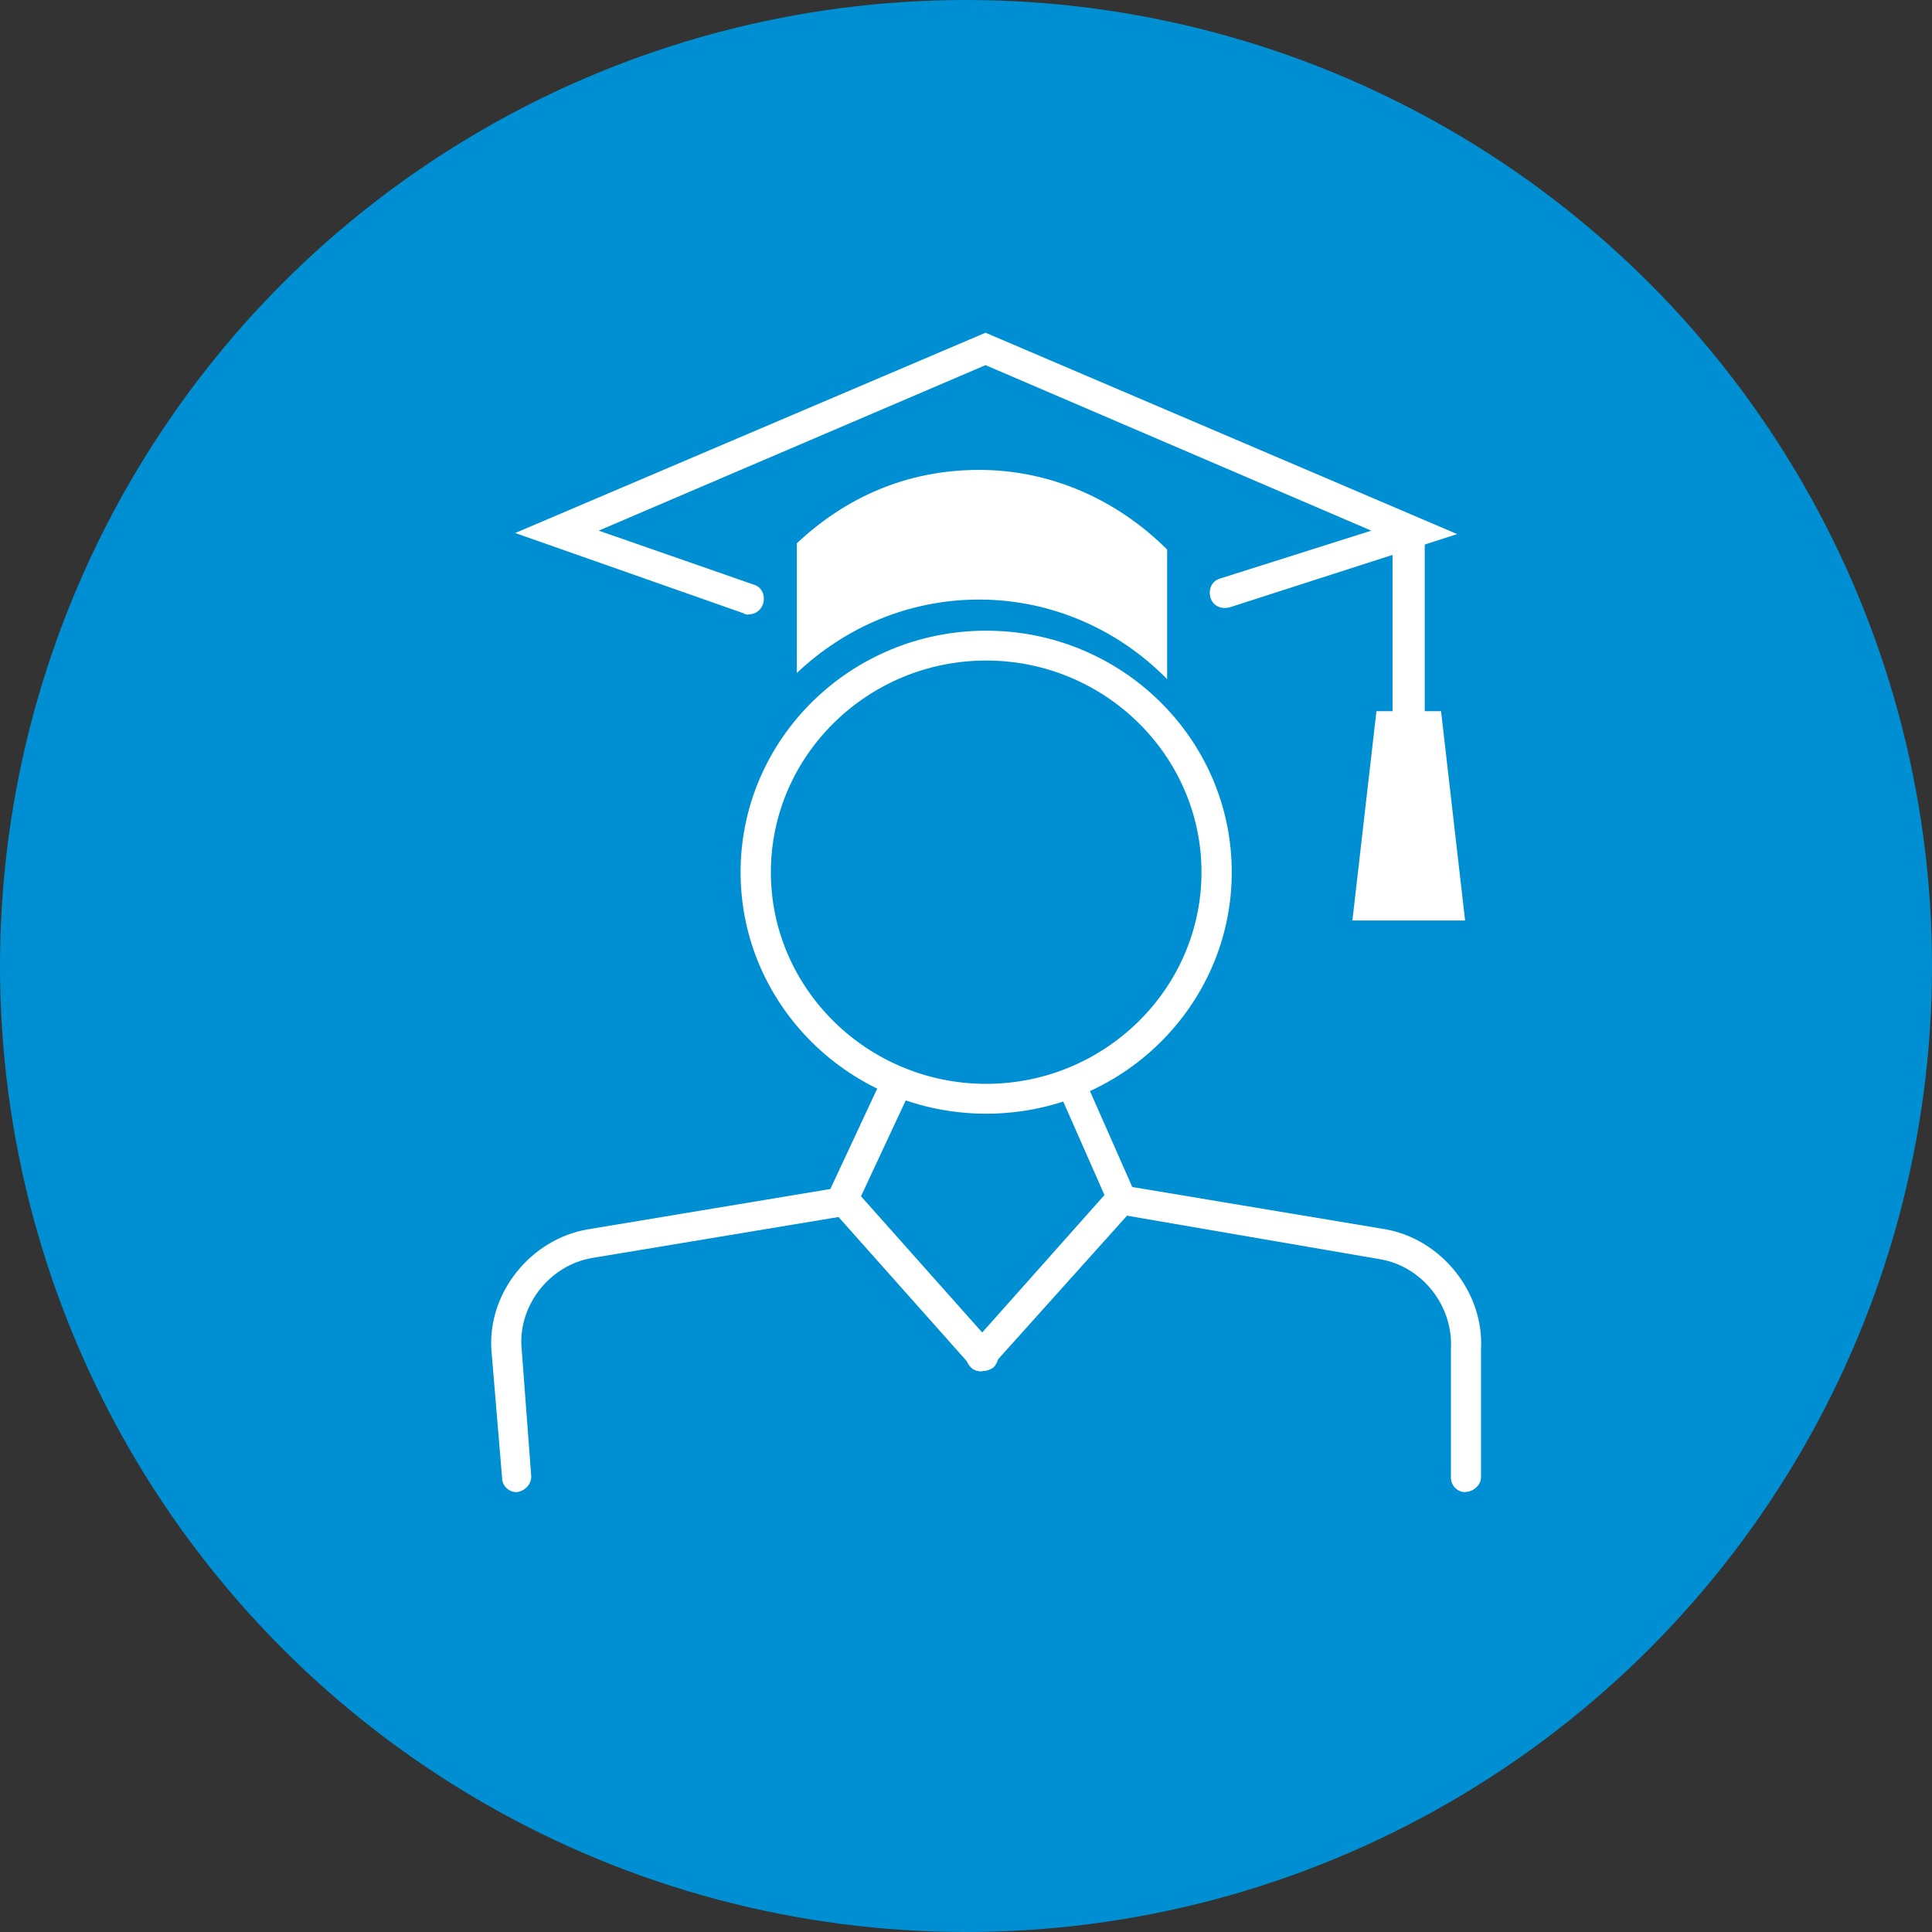 <?xml version="1.0" encoding="UTF-8"?> <svg xmlns="http://www.w3.org/2000/svg" id="Icon" viewBox="0 0 90 90"><rect x="0" y="0" width="90" height="90" fill="#333333" stroke="none"/><defs><style> .cls-1 { fill: #008fd2; } .cls-1, .cls-2 { stroke-width: 0px; } .cls-2 { fill: #fff; fill-rule: evenodd; } </style></defs><circle class="cls-1" cx="45" cy="45" r="45"></circle><g><path class="cls-2" d="M65.62,35.38c-.44,0-.75-.34-.75-.68v-9.89c0-.4.37-.68.75-.68s.75.34.75.68v9.89c.06.4-.31.68-.75.68Z"></path><path class="cls-2" d="M39.31,56.38c-.11,0-.17,0-.28-.06-.34-.17-.51-.56-.34-.95l2.32-4.97c.17-.34.57-.5.96-.34.34.17.51.56.34.95l-2.32,4.97c-.11.28-.4.39-.68.39Z"></path><path class="cls-2" d="M24.06,69.51c-.34,0-.67-.28-.67-.66l-.5-5.98c-.17-2.66,1.85-5.15,4.48-5.6l11.97-1.99c.39-.06.73.17.78.55.06.39-.17.72-.56.78l-11.97,1.99c-1.96.33-3.41,2.16-3.3,4.1l.45,5.98c.06.44-.28.78-.67.83Z"></path><path class="cls-2" d="M45.76,63.88c-.17,0-.39-.05-.5-.22l-6.44-7.24c-.28-.27-.22-.71.06-.99.28-.27.73-.22,1.01.05l6.44,7.24c.28.27.22.71-.06.99-.17.11-.34.16-.5.16Z"></path><path class="cls-2" d="M52.18,56.38c-.26,0-.47-.16-.58-.37l-2.05-4.65c-.16-.32,0-.75.31-.91.31-.16.73,0,.89.32l2.05,4.65c.16.32,0,.75-.31.91-.16.05-.26.05-.31.05Z"></path><path class="cls-2" d="M68.26,69.51c-.39,0-.67-.33-.67-.67v-6.01c.11-2-1.34-3.84-3.3-4.17l-11.97-2.06c-.39-.06-.62-.45-.56-.78.06-.39.45-.61.78-.56l11.97,2c2.63.45,4.64,2.95,4.48,5.62v5.95c0,.33-.34.67-.73.67Z"></path><path class="cls-2" d="M45.69,63.88c-.17,0-.34-.06-.45-.17-.28-.28-.34-.66-.06-.99l6.43-7.23c.28-.28.68-.33,1.02-.06.28.28.34.66.06.99l-6.49,7.23c-.11.11-.34.22-.51.22Z"></path><path class="cls-2" d="M34.87,28.63c-.06,0-.17,0-.23-.06l-10.64-3.74,21.91-9.33,21.97,9.38-10.59,3.41c-.39.11-.79-.06-.9-.45-.11-.39.06-.78.45-.89l7.04-2.23-17.97-7.71-18.02,7.71,7.21,2.51c.39.11.56.5.45.89-.11.34-.39.5-.68.5Z"></path><path class="cls-2" d="M45.61,27.93c3.41,0,6.53,1.43,8.76,3.71v-6.04c-2.29-2.28-5.36-3.71-8.76-3.71s-6.25,1.31-8.49,3.42v6.04c2.23-2.11,5.19-3.42,8.49-3.42Z"></path><path class="cls-2" d="M45.94,30.77c-5.52,0-10.03,4.43-10.03,9.86s4.51,9.86,10.03,9.86,10.03-4.43,10.03-9.86-4.51-9.86-10.03-9.86ZM45.94,51.88c-6.31,0-11.44-5.04-11.44-11.25s5.13-11.25,11.44-11.25,11.44,5.04,11.44,11.25-5.13,11.25-11.44,11.25Z"></path><polygon class="cls-2" points="68.25 42.88 63 42.88 64.12 33.13 67.13 33.13 68.25 42.88"></polygon></g></svg> 